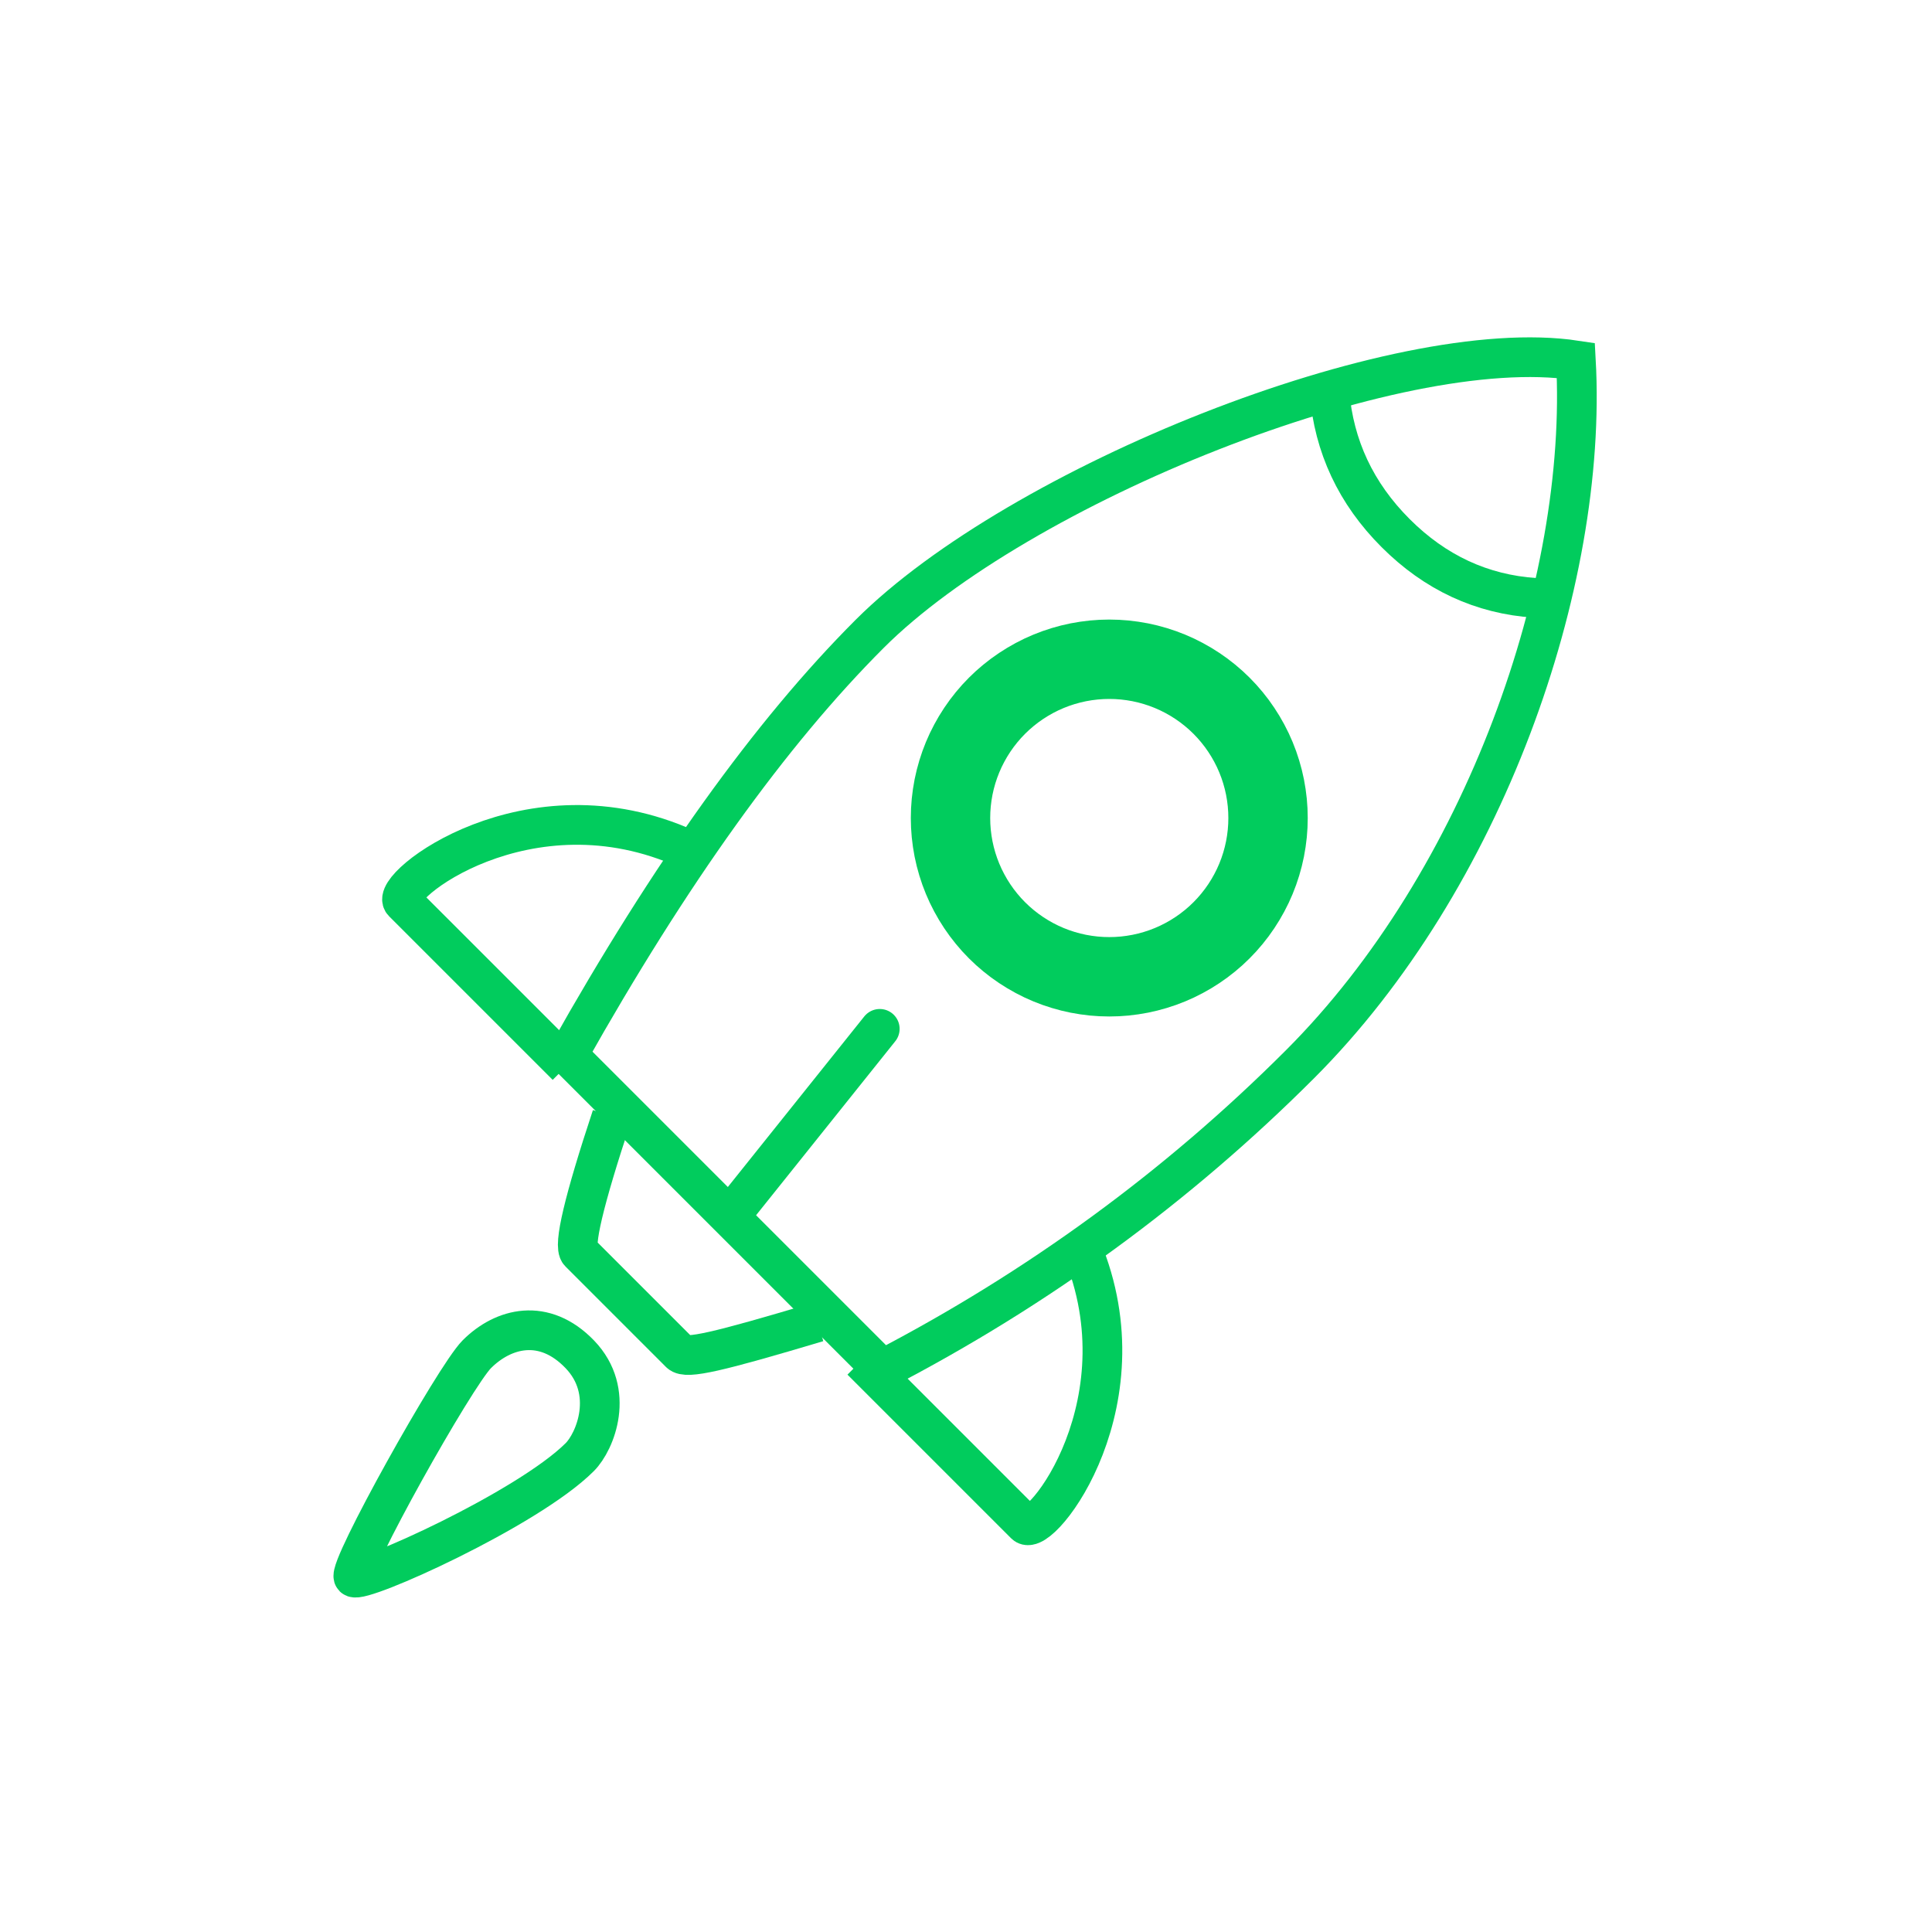 <?xml version="1.0" encoding="utf-8" ?><svg xmlns="http://www.w3.org/2000/svg" xmlns:xlink="http://www.w3.org/1999/xlink" width="146" height="146">
	<path fill="none" stroke="#01CC5D" stroke-width="3" stroke-miterlimit="10" transform="matrix(0.707 0.707 -0.707 0.707 102.737 10.883)" d="M23.128 0C12.061 8.153 0 36.47 0 52.36C0 62.953 2.125 75.834 6.374 91L39.994 91C43.998 78.331 46 65.451 46 52.36C46 32.723 35.732 11.284 23.128 0Z" fill-rule="evenodd"/>
	<path fill="none" stroke="#01CC5D" stroke-width="3" stroke-miterlimit="10" transform="matrix(-0.707 -0.707 0.707 -0.707 30.731 123.194)" d="M5.666 0C4.908 0 0 12.944 0 18.502C0 20.171 1.584 23.92 5.486 23.998C9.388 24.076 11 21.324 11 18.502C11 16.132 6.425 0 5.666 0Z" fill-rule="evenodd"/>
	<path fill="none" stroke="#01CC5D" stroke-width="6" stroke-miterlimit="5" transform="matrix(0.707 0.707 -0.707 0.707 83.827 44.849)" d="M24 12Q24 12.295 23.986 12.589Q23.971 12.883 23.942 13.176Q23.913 13.469 23.87 13.761Q23.827 14.052 23.769 14.341Q23.712 14.63 23.64 14.916Q23.569 15.202 23.483 15.483Q23.398 15.765 23.299 16.043Q23.199 16.32 23.087 16.592Q22.974 16.864 22.848 17.131Q22.722 17.397 22.583 17.657Q22.444 17.917 22.293 18.169Q22.141 18.422 21.978 18.667Q21.814 18.912 21.638 19.148Q21.463 19.385 21.276 19.613Q21.089 19.84 20.891 20.059Q20.694 20.277 20.485 20.485Q20.277 20.694 20.059 20.891Q19.84 21.089 19.613 21.276Q19.385 21.463 19.148 21.638Q18.912 21.814 18.667 21.978Q18.422 22.141 18.169 22.293Q17.917 22.444 17.657 22.583Q17.397 22.722 17.131 22.848Q16.864 22.974 16.592 23.087Q16.32 23.199 16.043 23.299Q15.765 23.398 15.483 23.483Q15.202 23.569 14.916 23.64Q14.63 23.712 14.341 23.769Q14.052 23.827 13.761 23.87Q13.469 23.913 13.176 23.942Q12.883 23.971 12.589 23.986Q12.295 24 12 24Q11.705 24 11.411 23.986Q11.117 23.971 10.824 23.942Q10.531 23.913 10.239 23.87Q9.948 23.827 9.659 23.769Q9.37 23.712 9.084 23.64Q8.798 23.569 8.517 23.483Q8.235 23.398 7.957 23.299Q7.68 23.199 7.408 23.087Q7.136 22.974 6.869 22.848Q6.603 22.722 6.343 22.583Q6.083 22.444 5.831 22.293Q5.578 22.141 5.333 21.978Q5.088 21.814 4.852 21.638Q4.615 21.463 4.387 21.276Q4.16 21.089 3.941 20.891Q3.723 20.694 3.515 20.485Q3.306 20.277 3.109 20.059Q2.911 19.84 2.724 19.613Q2.537 19.385 2.362 19.148Q2.186 18.912 2.022 18.667Q1.859 18.422 1.707 18.169Q1.556 17.917 1.417 17.657Q1.278 17.397 1.152 17.131Q1.026 16.864 0.913 16.592Q0.801 16.32 0.701 16.043Q0.602 15.765 0.517 15.483Q0.431 15.202 0.36 14.916Q0.288 14.63 0.231 14.341Q0.173 14.052 0.13 13.761Q0.087 13.469 0.058 13.176Q0.029 12.883 0.014 12.589Q0 12.295 0 12Q0 11.705 0.014 11.411Q0.029 11.117 0.058 10.824Q0.087 10.531 0.13 10.239Q0.173 9.948 0.231 9.659Q0.288 9.37 0.36 9.084Q0.431 8.798 0.517 8.517Q0.602 8.235 0.701 7.957Q0.801 7.68 0.913 7.408Q1.026 7.136 1.152 6.869Q1.278 6.603 1.417 6.343Q1.556 6.083 1.707 5.831Q1.859 5.578 2.022 5.333Q2.186 5.088 2.362 4.852Q2.537 4.615 2.724 4.387Q2.911 4.16 3.109 3.941Q3.306 3.723 3.515 3.515Q3.723 3.306 3.941 3.109Q4.16 2.911 4.387 2.724Q4.615 2.537 4.852 2.362Q5.088 2.186 5.333 2.022Q5.578 1.859 5.831 1.707Q6.083 1.556 6.343 1.417Q6.603 1.278 6.869 1.152Q7.136 1.026 7.408 0.913Q7.68 0.801 7.957 0.701Q8.235 0.602 8.517 0.517Q8.798 0.431 9.084 0.36Q9.37 0.288 9.659 0.231Q9.948 0.173 10.239 0.13Q10.531 0.087 10.824 0.058Q11.117 0.029 11.411 0.014Q11.705 0 12 0Q12.295 0 12.589 0.014Q12.883 0.029 13.176 0.058Q13.469 0.087 13.761 0.13Q14.052 0.173 14.341 0.231Q14.63 0.288 14.916 0.36Q15.202 0.431 15.483 0.517Q15.765 0.602 16.043 0.701Q16.32 0.801 16.592 0.913Q16.864 1.026 17.131 1.152Q17.397 1.278 17.657 1.417Q17.917 1.556 18.169 1.707Q18.422 1.859 18.667 2.022Q18.912 2.186 19.148 2.362Q19.385 2.537 19.613 2.724Q19.84 2.911 20.059 3.109Q20.277 3.306 20.485 3.515Q20.694 3.723 20.891 3.941Q21.089 4.16 21.276 4.387Q21.463 4.615 21.638 4.852Q21.814 5.088 21.978 5.333Q22.141 5.578 22.293 5.831Q22.444 6.083 22.583 6.343Q22.722 6.603 22.848 6.869Q22.974 7.136 23.087 7.408Q23.199 7.68 23.299 7.957Q23.398 8.235 23.483 8.517Q23.569 8.798 23.64 9.084Q23.712 9.37 23.769 9.659Q23.827 9.948 23.87 10.239Q23.913 10.531 23.942 10.824Q23.971 11.117 23.986 11.411Q24 11.705 24 12Z"/>
	<path fill="none" stroke="#01CC5D" stroke-width="3" stroke-miterlimit="10" transform="matrix(0.707 0.707 -0.707 0.707 46.231 84.36)" d="M0 0C3.017 6 4.869 9 5.556 9C6.586 9 15.604 9 16.286 9C16.969 9 18.246 6.955 22 0" fill-rule="evenodd"/>
	<path fill="none" stroke="#01CC5D" stroke-width="3" stroke-miterlimit="10" transform="matrix(0.707 0.707 -0.707 0.707 100.463 29.627)" d="M0 0C3.15 2.667 6.841 4 11.075 4C15.308 4 18.95 2.667 22 0" fill-rule="evenodd"/>
	<path fill="none" stroke="#01CC5D" stroke-width="3" stroke-linecap="round" stroke-miterlimit="10" transform="matrix(-0.707 0.707 -0.707 -0.707 67.898 79.163)" d="M0 2L18 0" fill-rule="evenodd"/>
	<path fill="none" stroke="#01CC5D" stroke-width="3" stroke-miterlimit="10" transform="matrix(0.707 0.707 -0.707 0.707 42.827 55.092)" d="M12.823 0C0.508 4.639 -1.071 18 0.508 18C1.561 18 7.392 18 18 18" fill-rule="evenodd"/>
	<path fill="none" stroke="#01CC5D" stroke-width="3" stroke-miterlimit="10" transform="matrix(-0.707 -0.707 -0.707 0.707 90.555 102.82)" d="M12.823 0C0.508 4.639 -1.071 18 0.508 18C1.561 18 7.392 18 18 18" fill-rule="evenodd"/>
</svg>